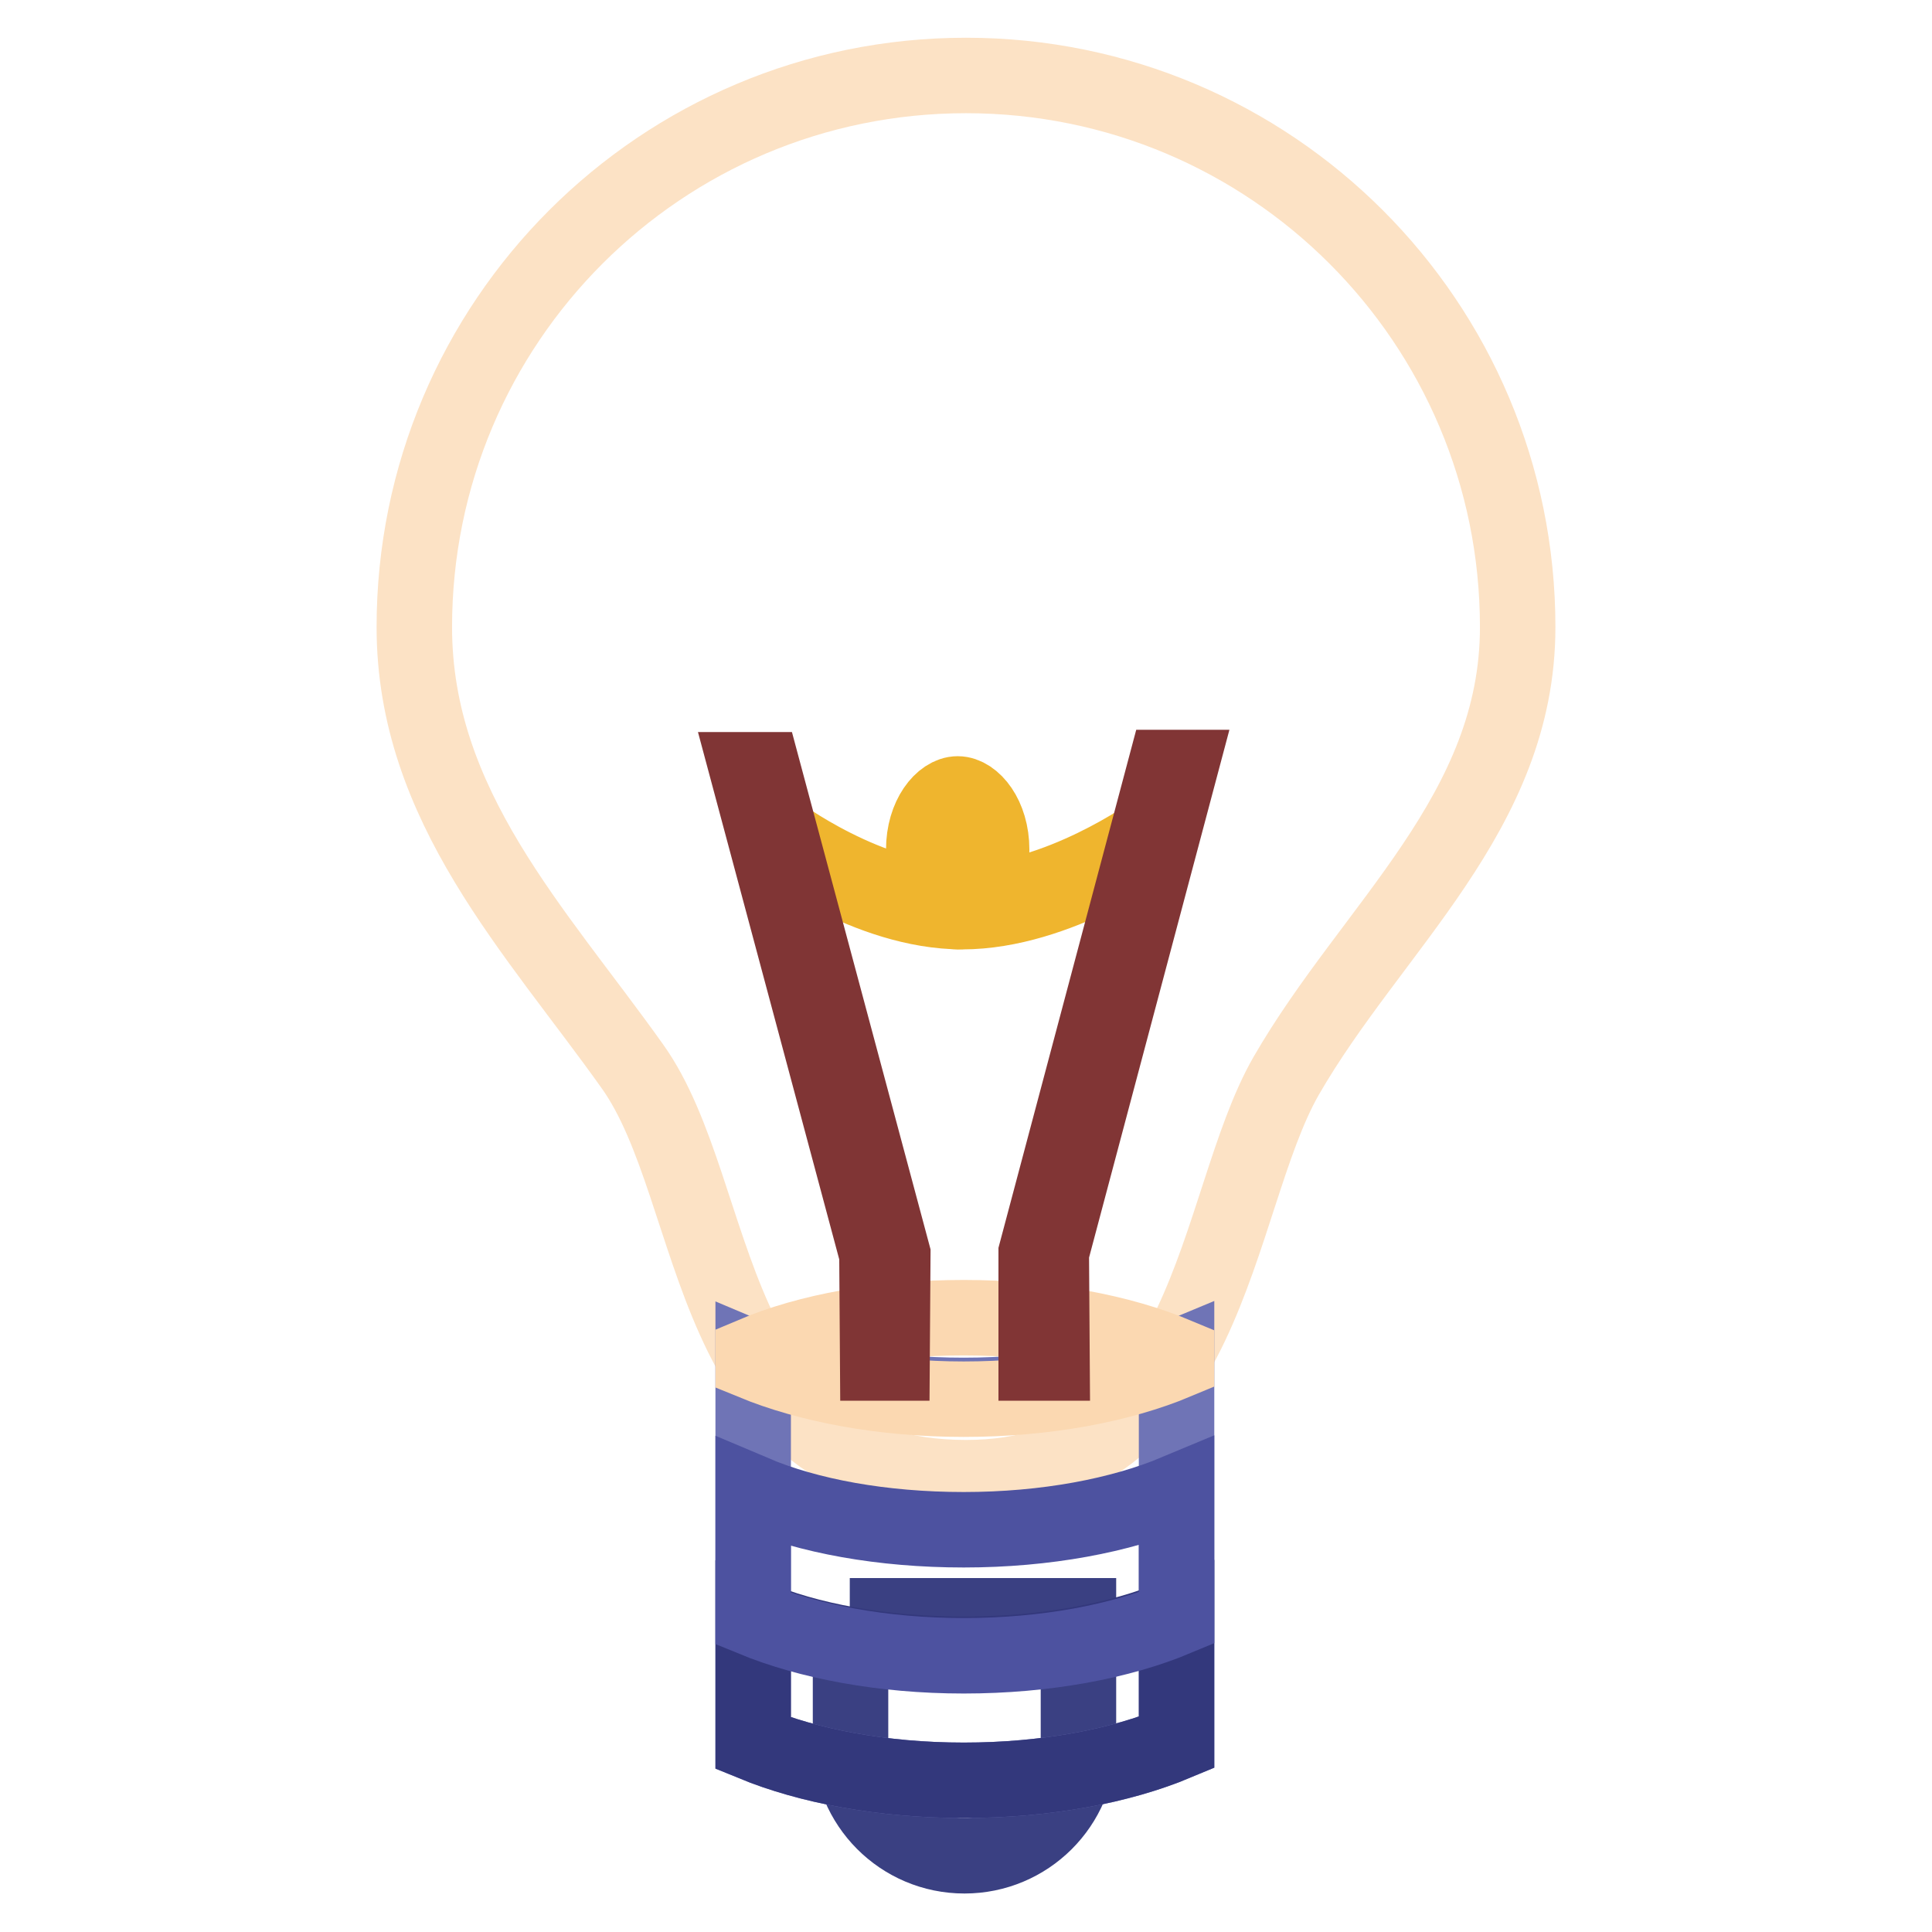 <?xml version="1.0" encoding="utf-8"?>
<!-- Svg Vector Icons : http://www.onlinewebfonts.com/icon -->
<!DOCTYPE svg PUBLIC "-//W3C//DTD SVG 1.1//EN" "http://www.w3.org/Graphics/SVG/1.1/DTD/svg11.dtd">
<svg version="1.1" xmlns="http://www.w3.org/2000/svg" xmlns:xlink="http://www.w3.org/1999/xlink" x="0px" y="0px" viewBox="0 0 256 256" enable-background="new 0 0 256 256" xml:space="preserve">
<g> <path stroke-width="10" fill-opacity="0" stroke="#fce2c5"  d="M128,10c40.4,0,73.1,32.7,73.1,73.1c0,24.6-19.3,39.7-30.7,59.5c-9.7,17-9.8,53.2-42.4,53.2 c-34.9,0-32.2-37.7-44.2-54.5c-12.8-18-28.9-34.5-28.9-58.2C54.9,42.7,87.6,10,128,10z"/> <path stroke-width="10" fill-opacity="0" stroke="#3a4082"  d="M112.6,214.1h30.3v16.7c0,8.4-6.8,15.1-15.1,15.1l0,0c-8.4,0-15.1-6.8-15.1-15.1l0,0V214.1z"/> <path stroke-width="10" fill-opacity="0" stroke="#6f74b6"  d="M127.7,235.9c-10.8,0-20.6-1.9-27.9-4.9v-51c7.3,3.1,17.1,4.9,27.9,4.9c10.9,0,20.8-1.9,28.2-5v51 C148.5,234,138.6,235.9,127.7,235.9z"/> <path stroke-width="10" fill-opacity="0" stroke="#33387c"  d="M127.7,235.9c-10.8,0-20.6-1.9-27.9-4.9v-16.7c7.3,3.1,17.1,4.9,27.9,4.9c10.9,0,20.8-1.9,28.2-5v16.7 C148.5,234,138.6,235.9,127.7,235.9z"/> <path stroke-width="10" fill-opacity="0" stroke="#4d52a0"  d="M127.7,219.4c-10.8,0-20.6-1.9-27.9-4.9v-16.7c7.3,3.1,17.1,4.9,27.9,4.9c10.9,0,20.8-1.9,28.2-5v16.7 C148.5,217.5,138.6,219.4,127.7,219.4z"/> <path stroke-width="10" fill-opacity="0" stroke="#fbd8b1"  d="M127.7,185.4c-10.8,0-20.6-1.9-27.9-4.9v-1c7.3-3.1,17.1-4.9,27.9-4.9c10.9,0,20.8,1.9,28.2,5v0.8 C148.5,183.5,138.6,185.4,127.7,185.4z"/> <path stroke-width="10" fill-opacity="0" stroke="#efb52e"  d="M102.8,111.5v-1.3c0,0,12.3,9.3,24.7,9.3c12.7,0,25.5-9.3,25.5-9.3v1.3c0,0-12.8,9.3-25.5,9.3 C115,120.8,102.8,111.5,102.8,111.5z"/> <path stroke-width="10" fill-opacity="0" stroke="#efb52e"  d="M126.9,120.8c-2.1,0-4.5-3.7-4.5-8.2c0-4.5,2.5-7.4,4.5-7.4s4.5,2.9,4.5,7.4 C131.5,117.1,129,120.8,126.9,120.8z M126.9,107c-1.5,0-3.2,2.5-3.2,5.7c0,3.2,1.7,6,3.2,6c1.5,0,3.2-2.8,3.2-6 C130.1,109.5,128.4,107,126.9,107z"/> <path stroke-width="10" fill-opacity="0" stroke="#803535"  d="M99,102l2.1,0l17.2,64.2l-0.1,14.4h-1.9l-0.1-14.4L99,102z"/> <path stroke-width="10" fill-opacity="0" stroke="#813535"  d="M156.4,101.7l-2,0L137.3,166v14.6h2.1l-0.1-14.6L156.4,101.7z"/></g>
</svg>